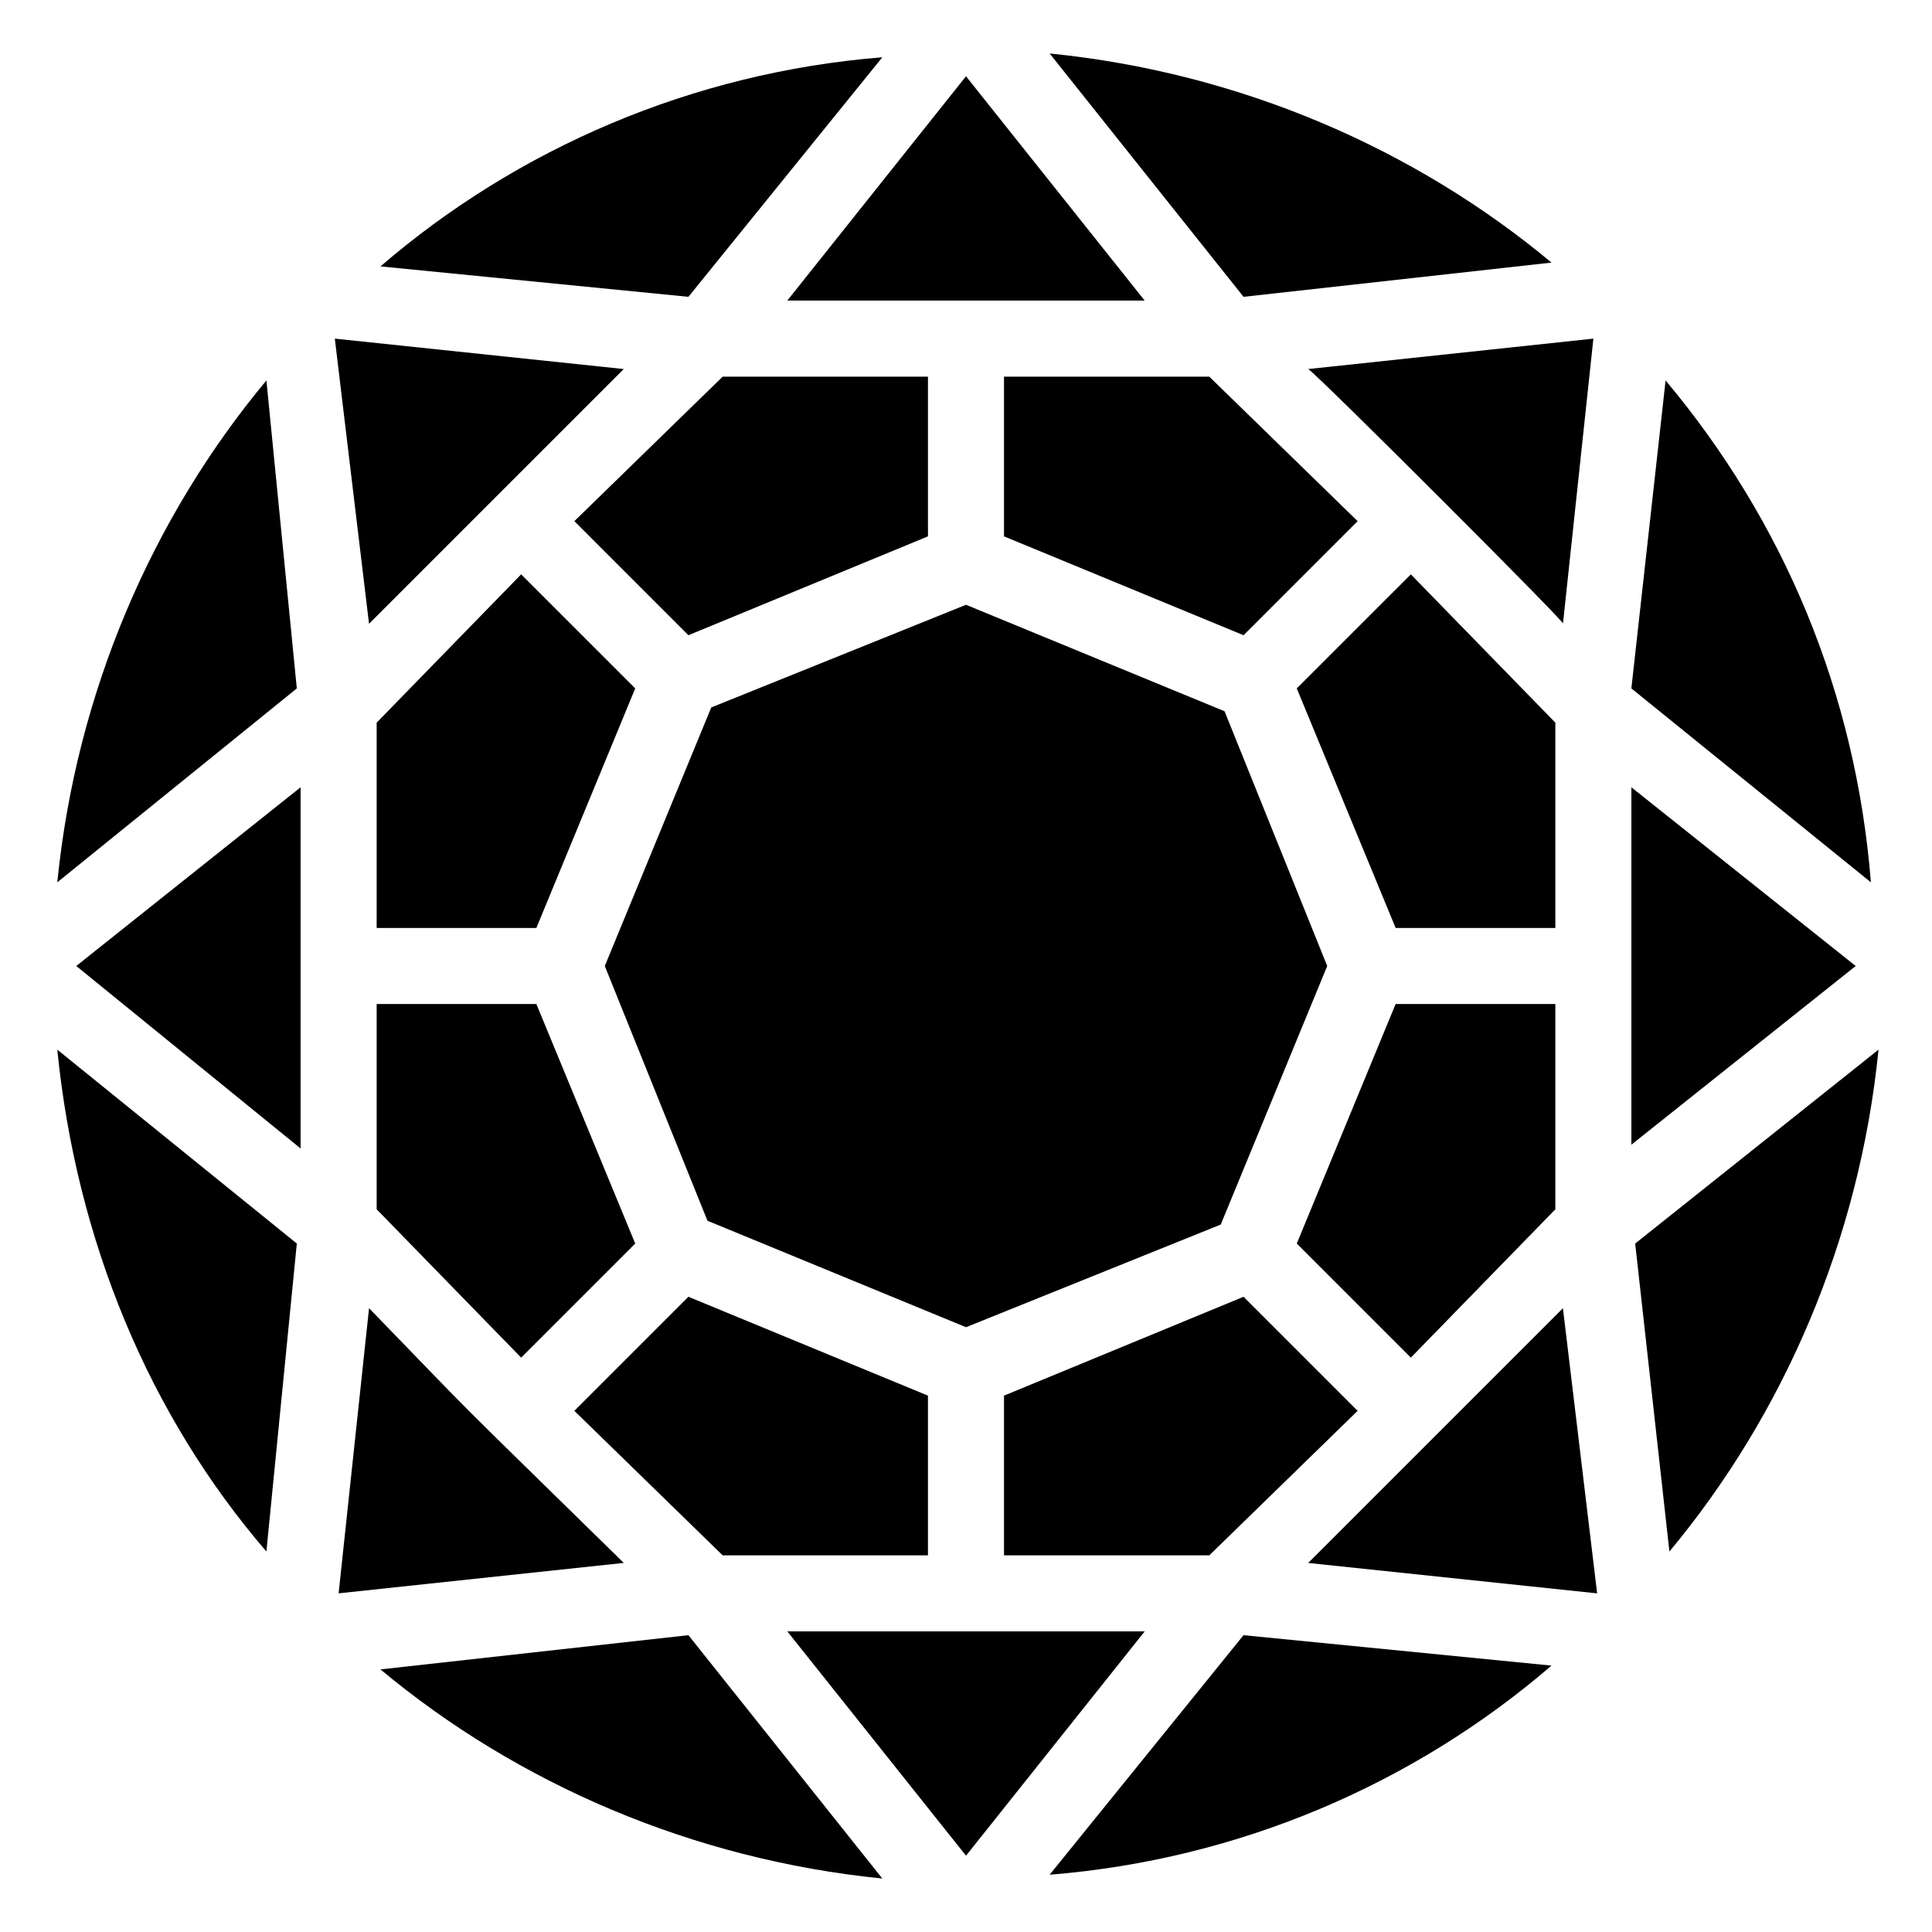 <?xml version="1.0" encoding="UTF-8"?>
<!-- Uploaded to: ICON Repo, www.iconrepo.com, Generator: ICON Repo Mixer Tools -->
<svg fill="#000000" width="800px" height="800px" version="1.1" viewBox="144 144 512 512" xmlns="http://www.w3.org/2000/svg">
 <g>
  <path d="m473.55 312.34 30.23-30.23-39.301-38.289h-54.41v42.32z"/>
  <path d="m286.14 410.07h-42.32v54.41l38.289 39.301 30.23-30.23z"/>
  <path d="m326.44 312.34 63.48-26.199v-42.32h-54.41l-39.297 38.289z"/>
  <path d="m468.52 332.49-68.516-28.215-67.512 27.207-28.215 68.52 27.207 67.508 68.52 28.215 67.508-27.207 28.215-68.516z"/>
  <path d="m513.86 389.92h42.32v-54.41l-38.289-39.297-30.23 30.227z"/>
  <path d="m473.55 487.66-63.48 26.199v42.32h54.41l39.301-38.289z"/>
  <path d="m232.73 233.74 9.066 75.57 67.512-67.512z"/>
  <path d="m490.68 558.2 76.578 8.059-9.066-75.57z"/>
  <path d="m577.34 473.55 9.07 81.617c30.23-36.273 50.383-82.625 55.418-133z"/>
  <path d="m558.2 309.31 8.062-75.57-75.574 8.059c2.016 1.008 71.543 70.535 67.512 67.512z"/>
  <path d="m556.18 410.07h-42.32l-26.199 63.48 30.23 30.23 38.289-39.301z"/>
  <path d="m326.44 487.66-30.227 30.23 39.297 38.289h54.41v-42.32z"/>
  <path d="m243.82 389.92h42.32l26.199-63.48-30.23-30.227-38.289 39.297z"/>
  <path d="m222.66 326.44-8.059-81.617c-30.23 36.273-50.383 82.625-55.418 133z"/>
  <path d="m222.66 473.55-63.48-51.387c5.039 50.383 24.184 96.73 55.418 133z"/>
  <path d="m352.64 223.66h94.715l-47.355-59.449z"/>
  <path d="m326.44 222.66 51.387-63.48c-50.383 4.031-96.73 24.184-133 55.418z"/>
  <path d="m326.44 577.34-81.617 9.07c36.273 30.23 82.625 50.383 133 55.418z"/>
  <path d="m473.55 577.34-51.387 63.48c50.383-4.031 96.73-24.184 133-55.418z"/>
  <path d="m473.55 222.66 81.617-9.07c-36.273-30.23-82.625-50.383-133-55.418z"/>
  <path d="m585.4 244.82-9.07 81.617 63.48 51.387c-4.031-50.379-23.176-95.723-54.41-133z"/>
  <path d="m241.8 490.68-8.062 75.57 75.57-8.062c-50.375-49.371-35.262-34.254-67.508-67.508z"/>
  <path d="m223.66 448.36v-95.723l-59.449 47.359z"/>
  <path d="m576.33 352.64v94.715l59.449-47.355z"/>
  <path d="m447.36 576.33h-94.715l47.359 59.449z"/>
 </g>
</svg>